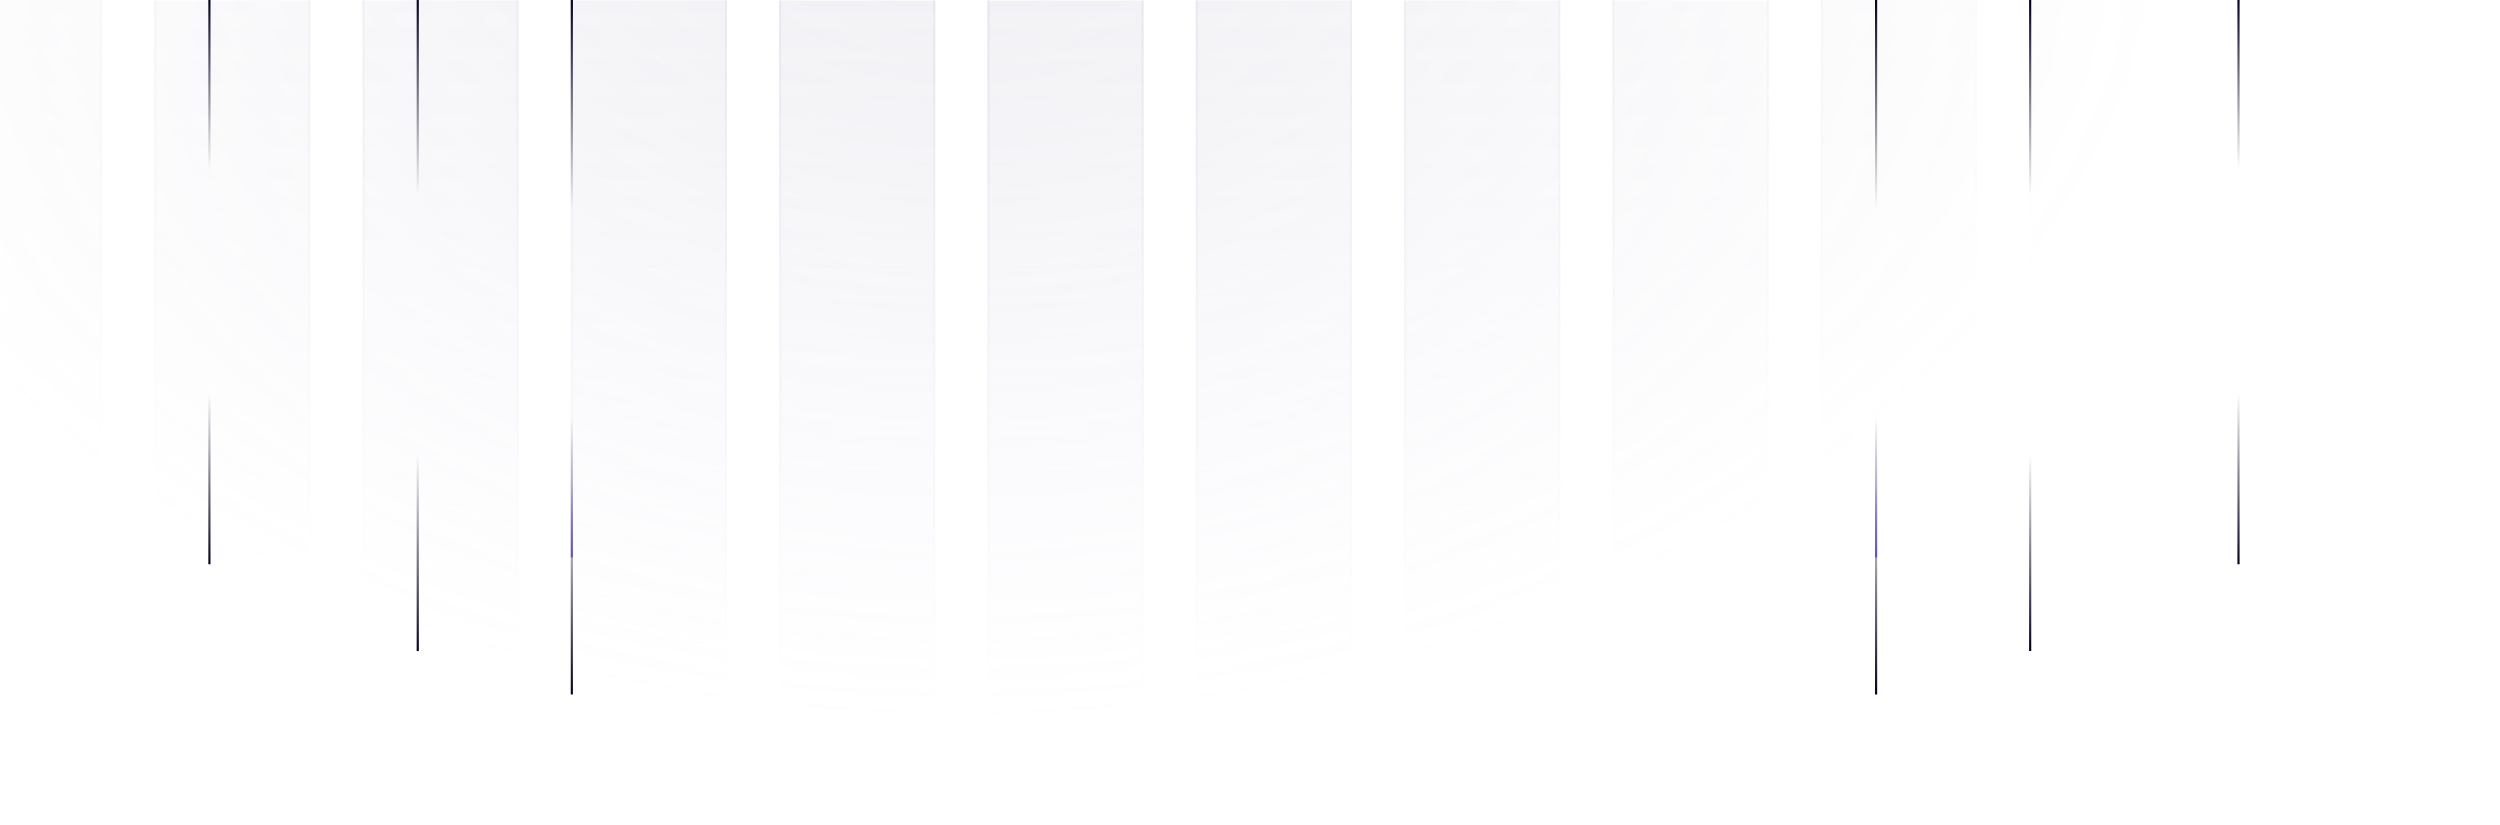 <svg width="1152" height="380" viewBox="0 0 1152 380" fill="none" xmlns="http://www.w3.org/2000/svg">
<g clip-path="url(#clip0_54_2873)">
<g clip-path="url(#clip1_54_2873)">
<g clip-path="url(#clip2_54_2873)">
<mask id="mask0_54_2873" style="mask-type:luminance" maskUnits="userSpaceOnUse" x="0" y="0" width="1128" height="380">
<path d="M0 0H1128V380H0V0Z" fill="white"/>
</mask>
<g mask="url(#mask0_54_2873)">
<mask id="mask1_54_2873" style="mask-type:luminance" maskUnits="userSpaceOnUse" x="0" y="0" width="1128" height="380">
<path d="M0 0H1128V380H0V0Z" fill="white"/>
</mask>
<g mask="url(#mask1_54_2873)">
<mask id="mask2_54_2873" style="mask-type:alpha" maskUnits="userSpaceOnUse" x="-121" y="-466" width="1128" height="800">
<path d="M-121 -466H1007V334H-121V-466Z" fill="url(#paint0_radial_54_2873)"/>
</mask>
<g mask="url(#mask2_54_2873)">
<path d="M-25 -466H47V334H-25V-466Z" fill="url(#paint1_linear_54_2873)" fill-opacity="0.2"/>
<path d="M-24.5 -465.5H46.5V333.5H-24.5V-465.5Z" stroke="url(#paint2_linear_54_2873)" stroke-opacity="0.2"/>
<path d="M71 -466H143V334H71V-466Z" fill="url(#paint3_linear_54_2873)" fill-opacity="0.2"/>
<path d="M71.5 -465.5H142.5V333.5H71.5V-465.5Z" stroke="url(#paint4_linear_54_2873)" stroke-opacity="0.2"/>
<path d="M167 -466H239V334H167V-466Z" fill="url(#paint5_linear_54_2873)" fill-opacity="0.2"/>
<path d="M167.5 -465.5H238.5V333.5H167.5V-465.5Z" stroke="url(#paint6_linear_54_2873)" stroke-opacity="0.2"/>
<path d="M263 -466H335V334H263V-466Z" fill="url(#paint7_linear_54_2873)" fill-opacity="0.2"/>
<path d="M263.5 -465.5H334.5V333.5H263.5V-465.5Z" stroke="url(#paint8_linear_54_2873)" stroke-opacity="0.2"/>
<path d="M359 -466H431V334H359V-466Z" fill="url(#paint9_linear_54_2873)" fill-opacity="0.2"/>
<path d="M359.5 -465.5H430.5V333.5H359.5V-465.5Z" stroke="url(#paint10_linear_54_2873)" stroke-opacity="0.2"/>
<path d="M455 -466H527V334H455V-466Z" fill="url(#paint11_linear_54_2873)" fill-opacity="0.2"/>
<path d="M455.5 -465.5H526.5V333.5H455.5V-465.5Z" stroke="url(#paint12_linear_54_2873)" stroke-opacity="0.2"/>
<path d="M551 -466H623V334H551V-466Z" fill="url(#paint13_linear_54_2873)" fill-opacity="0.2"/>
<path d="M551.5 -465.5H622.5V333.5H551.5V-465.5Z" stroke="url(#paint14_linear_54_2873)" stroke-opacity="0.2"/>
<path d="M647 -466H719V334H647V-466Z" fill="url(#paint15_linear_54_2873)" fill-opacity="0.2"/>
<path d="M647.5 -465.5H718.5V333.5H647.5V-465.5Z" stroke="url(#paint16_linear_54_2873)" stroke-opacity="0.2"/>
<path d="M743 -466H815V334H743V-466Z" fill="url(#paint17_linear_54_2873)" fill-opacity="0.2"/>
<path d="M743.5 -465.5H814.5V333.5H743.5V-465.5Z" stroke="url(#paint18_linear_54_2873)" stroke-opacity="0.2"/>
<path d="M839 -466H911V334H839V-466Z" fill="url(#paint19_linear_54_2873)" fill-opacity="0.2"/>
<path d="M839.5 -465.5H910.5V333.5H839.5V-465.5Z" stroke="url(#paint20_linear_54_2873)" stroke-opacity="0.2"/>
<path d="M935 -466H1007V334H935V-466Z" fill="url(#paint21_linear_54_2873)" fill-opacity="0.2"/>
<path d="M935.5 -465.5H1006.5V333.5H935.5V-465.5Z" stroke="url(#paint22_linear_54_2873)" stroke-opacity="0.2"/>
</g>
</g>
</g>
</g>
</g>
</g>
<g clip-path="url(#clip3_54_2873)">
<rect x="96" y="240.62" width="1" height="152" rx="0.5" fill="url(#paint23_linear_54_2873)"/>
<rect width="1" height="260" transform="translate(96)" fill="url(#paint24_linear_54_2873)"/>
</g>
<rect width="1" height="300" transform="translate(192)" fill="url(#paint25_linear_54_2873)"/>
<g clip-path="url(#clip4_54_2873)">
<rect x="263" y="176.99" width="1" height="80" rx="0.5" fill="url(#paint26_linear_54_2873)"/>
<rect width="1" height="320" transform="translate(263)" fill="url(#paint27_linear_54_2873)"/>
</g>
<g clip-path="url(#clip5_54_2873)">
<rect x="864" y="176.99" width="1" height="80" rx="0.5" fill="url(#paint28_linear_54_2873)"/>
<rect width="1" height="320" transform="translate(864)" fill="url(#paint29_linear_54_2873)"/>
</g>
<rect width="1" height="300" transform="translate(935)" fill="url(#paint30_linear_54_2873)"/>
<g clip-path="url(#clip6_54_2873)">
<rect x="1031" y="239.59" width="1" height="152" rx="0.5" fill="url(#paint31_linear_54_2873)"/>
<rect width="1" height="260" transform="translate(1031)" fill="url(#paint32_linear_54_2873)"/>
</g>
<defs>
<radialGradient id="paint0_radial_54_2873" cx="0" cy="0" r="1" gradientUnits="userSpaceOnUse" gradientTransform="translate(443 -66) rotate(90) scale(400 564)">
<stop stop-color="#D9D9D9"/>
<stop offset="1" stop-color="#D9D9D9" stop-opacity="0"/>
</radialGradient>
<linearGradient id="paint1_linear_54_2873" x1="11" y1="-466" x2="11" y2="334" gradientUnits="userSpaceOnUse">
<stop stop-color="#02031C" stop-opacity="0"/>
<stop offset="1" stop-color="#CECEFB"/>
</linearGradient>
<linearGradient id="paint2_linear_54_2873" x1="11" y1="-466" x2="11" y2="334" gradientUnits="userSpaceOnUse">
<stop stop-color="#02031C" stop-opacity="0"/>
<stop offset="1" stop-color="#CECEFB"/>
</linearGradient>
<linearGradient id="paint3_linear_54_2873" x1="107" y1="-466" x2="107" y2="334" gradientUnits="userSpaceOnUse">
<stop stop-color="#02031C" stop-opacity="0"/>
<stop offset="1" stop-color="#CECEFB"/>
</linearGradient>
<linearGradient id="paint4_linear_54_2873" x1="107" y1="-466" x2="107" y2="334" gradientUnits="userSpaceOnUse">
<stop stop-color="#02031C" stop-opacity="0"/>
<stop offset="1" stop-color="#CECEFB"/>
</linearGradient>
<linearGradient id="paint5_linear_54_2873" x1="203" y1="-466" x2="203" y2="334" gradientUnits="userSpaceOnUse">
<stop stop-color="#02031C" stop-opacity="0"/>
<stop offset="1" stop-color="#CECEFB"/>
</linearGradient>
<linearGradient id="paint6_linear_54_2873" x1="203" y1="-466" x2="203" y2="334" gradientUnits="userSpaceOnUse">
<stop stop-color="#02031C" stop-opacity="0"/>
<stop offset="1" stop-color="#CECEFB"/>
</linearGradient>
<linearGradient id="paint7_linear_54_2873" x1="299" y1="-466" x2="299" y2="334" gradientUnits="userSpaceOnUse">
<stop stop-color="#02031C" stop-opacity="0"/>
<stop offset="1" stop-color="#CECEFB"/>
</linearGradient>
<linearGradient id="paint8_linear_54_2873" x1="299" y1="-466" x2="299" y2="334" gradientUnits="userSpaceOnUse">
<stop stop-color="#02031C" stop-opacity="0"/>
<stop offset="1" stop-color="#CECEFB"/>
</linearGradient>
<linearGradient id="paint9_linear_54_2873" x1="395" y1="-466" x2="395" y2="334" gradientUnits="userSpaceOnUse">
<stop stop-color="#02031C" stop-opacity="0"/>
<stop offset="1" stop-color="#CECEFB"/>
</linearGradient>
<linearGradient id="paint10_linear_54_2873" x1="395" y1="-466" x2="395" y2="334" gradientUnits="userSpaceOnUse">
<stop stop-color="#02031C" stop-opacity="0"/>
<stop offset="1" stop-color="#CECEFB"/>
</linearGradient>
<linearGradient id="paint11_linear_54_2873" x1="491" y1="-466" x2="491" y2="334" gradientUnits="userSpaceOnUse">
<stop stop-color="#02031C" stop-opacity="0"/>
<stop offset="1" stop-color="#CECEFB"/>
</linearGradient>
<linearGradient id="paint12_linear_54_2873" x1="491" y1="-466" x2="491" y2="334" gradientUnits="userSpaceOnUse">
<stop stop-color="#02031C" stop-opacity="0"/>
<stop offset="1" stop-color="#CECEFB"/>
</linearGradient>
<linearGradient id="paint13_linear_54_2873" x1="587" y1="-466" x2="587" y2="334" gradientUnits="userSpaceOnUse">
<stop stop-color="#02031C" stop-opacity="0"/>
<stop offset="1" stop-color="#CECEFB"/>
</linearGradient>
<linearGradient id="paint14_linear_54_2873" x1="587" y1="-466" x2="587" y2="334" gradientUnits="userSpaceOnUse">
<stop stop-color="#02031C" stop-opacity="0"/>
<stop offset="1" stop-color="#CECEFB"/>
</linearGradient>
<linearGradient id="paint15_linear_54_2873" x1="683" y1="-466" x2="683" y2="334" gradientUnits="userSpaceOnUse">
<stop stop-color="#02031C" stop-opacity="0"/>
<stop offset="1" stop-color="#CECEFB"/>
</linearGradient>
<linearGradient id="paint16_linear_54_2873" x1="683" y1="-466" x2="683" y2="334" gradientUnits="userSpaceOnUse">
<stop stop-color="#02031C" stop-opacity="0"/>
<stop offset="1" stop-color="#CECEFB"/>
</linearGradient>
<linearGradient id="paint17_linear_54_2873" x1="779" y1="-466" x2="779" y2="334" gradientUnits="userSpaceOnUse">
<stop stop-color="#02031C" stop-opacity="0"/>
<stop offset="1" stop-color="#CECEFB"/>
</linearGradient>
<linearGradient id="paint18_linear_54_2873" x1="779" y1="-466" x2="779" y2="334" gradientUnits="userSpaceOnUse">
<stop stop-color="#02031C" stop-opacity="0"/>
<stop offset="1" stop-color="#CECEFB"/>
</linearGradient>
<linearGradient id="paint19_linear_54_2873" x1="875" y1="-466" x2="875" y2="334" gradientUnits="userSpaceOnUse">
<stop stop-color="#02031C" stop-opacity="0"/>
<stop offset="1" stop-color="#CECEFB"/>
</linearGradient>
<linearGradient id="paint20_linear_54_2873" x1="875" y1="-466" x2="875" y2="334" gradientUnits="userSpaceOnUse">
<stop stop-color="#02031C" stop-opacity="0"/>
<stop offset="1" stop-color="#CECEFB"/>
</linearGradient>
<linearGradient id="paint21_linear_54_2873" x1="971" y1="-466" x2="971" y2="334" gradientUnits="userSpaceOnUse">
<stop stop-color="#02031C" stop-opacity="0"/>
<stop offset="1" stop-color="#CECEFB"/>
</linearGradient>
<linearGradient id="paint22_linear_54_2873" x1="971" y1="-466" x2="971" y2="334" gradientUnits="userSpaceOnUse">
<stop stop-color="#02031C" stop-opacity="0"/>
<stop offset="1" stop-color="#CECEFB"/>
</linearGradient>
<linearGradient id="paint23_linear_54_2873" x1="96.5" y1="240.62" x2="96.5" y2="392.62" gradientUnits="userSpaceOnUse">
<stop offset="0.195" stop-color="#02031C" stop-opacity="0"/>
<stop offset="1" stop-color="#D5C7FF" stop-opacity="0.4"/>
</linearGradient>
<linearGradient id="paint24_linear_54_2873" x1="0.5" y1="0" x2="0.5" y2="260" gradientUnits="userSpaceOnUse">
<stop stop-color="#02031C"/>
<stop offset="0.3" stop-color="#02031C" stop-opacity="0"/>
<stop offset="0.697" stop-color="#02031C" stop-opacity="0"/>
<stop offset="1" stop-color="#02031C"/>
</linearGradient>
<linearGradient id="paint25_linear_54_2873" x1="0.5" y1="0" x2="0.5" y2="300" gradientUnits="userSpaceOnUse">
<stop stop-color="#02031C"/>
<stop offset="0.3" stop-color="#02031C" stop-opacity="0"/>
<stop offset="0.697" stop-color="#02031C" stop-opacity="0"/>
<stop offset="1" stop-color="#02031C"/>
</linearGradient>
<linearGradient id="paint26_linear_54_2873" x1="263.5" y1="176.99" x2="263.5" y2="256.99" gradientUnits="userSpaceOnUse">
<stop offset="0.195" stop-color="#02031C" stop-opacity="0"/>
<stop offset="1" stop-color="#865BFF" stop-opacity="0.8"/>
</linearGradient>
<linearGradient id="paint27_linear_54_2873" x1="0.5" y1="0" x2="0.5" y2="320" gradientUnits="userSpaceOnUse">
<stop stop-color="#02031C"/>
<stop offset="0.3" stop-color="#02031C" stop-opacity="0"/>
<stop offset="0.697" stop-color="#02031C" stop-opacity="0"/>
<stop offset="1" stop-color="#02031C"/>
</linearGradient>
<linearGradient id="paint28_linear_54_2873" x1="864.5" y1="176.99" x2="864.5" y2="256.99" gradientUnits="userSpaceOnUse">
<stop offset="0.195" stop-color="#02031C" stop-opacity="0"/>
<stop offset="1" stop-color="#865BFF" stop-opacity="0.8"/>
</linearGradient>
<linearGradient id="paint29_linear_54_2873" x1="0.5" y1="0" x2="0.5" y2="320" gradientUnits="userSpaceOnUse">
<stop stop-color="#02031C"/>
<stop offset="0.3" stop-color="#02031C" stop-opacity="0"/>
<stop offset="0.697" stop-color="#02031C" stop-opacity="0"/>
<stop offset="1" stop-color="#02031C"/>
</linearGradient>
<linearGradient id="paint30_linear_54_2873" x1="0.5" y1="0" x2="0.5" y2="300" gradientUnits="userSpaceOnUse">
<stop stop-color="#02031C"/>
<stop offset="0.3" stop-color="#02031C" stop-opacity="0"/>
<stop offset="0.697" stop-color="#02031C" stop-opacity="0"/>
<stop offset="1" stop-color="#02031C"/>
</linearGradient>
<linearGradient id="paint31_linear_54_2873" x1="1031.5" y1="239.59" x2="1031.5" y2="391.59" gradientUnits="userSpaceOnUse">
<stop offset="0.195" stop-color="#02031C" stop-opacity="0"/>
<stop offset="1" stop-color="#D5C7FF" stop-opacity="0.4"/>
</linearGradient>
<linearGradient id="paint32_linear_54_2873" x1="0.5" y1="0" x2="0.5" y2="260" gradientUnits="userSpaceOnUse">
<stop stop-color="#02031C"/>
<stop offset="0.3" stop-color="#02031C" stop-opacity="0"/>
<stop offset="0.697" stop-color="#02031C" stop-opacity="0"/>
<stop offset="1" stop-color="#02031C"/>
</linearGradient>
<clipPath id="clip0_54_2873">
<rect width="1128" height="380" fill="white"/>
</clipPath>
<clipPath id="clip1_54_2873">
<rect width="1128" height="380" fill="white"/>
</clipPath>
<clipPath id="clip2_54_2873">
<rect width="1128" height="380" fill="white"/>
</clipPath>
<clipPath id="clip3_54_2873">
<rect width="1" height="260" fill="white" transform="translate(96)"/>
</clipPath>
<clipPath id="clip4_54_2873">
<rect width="1" height="320" fill="white" transform="translate(263)"/>
</clipPath>
<clipPath id="clip5_54_2873">
<rect width="1" height="320" fill="white" transform="translate(864)"/>
</clipPath>
<clipPath id="clip6_54_2873">
<rect width="1" height="260" fill="white" transform="translate(1031)"/>
</clipPath>
</defs>
</svg>
